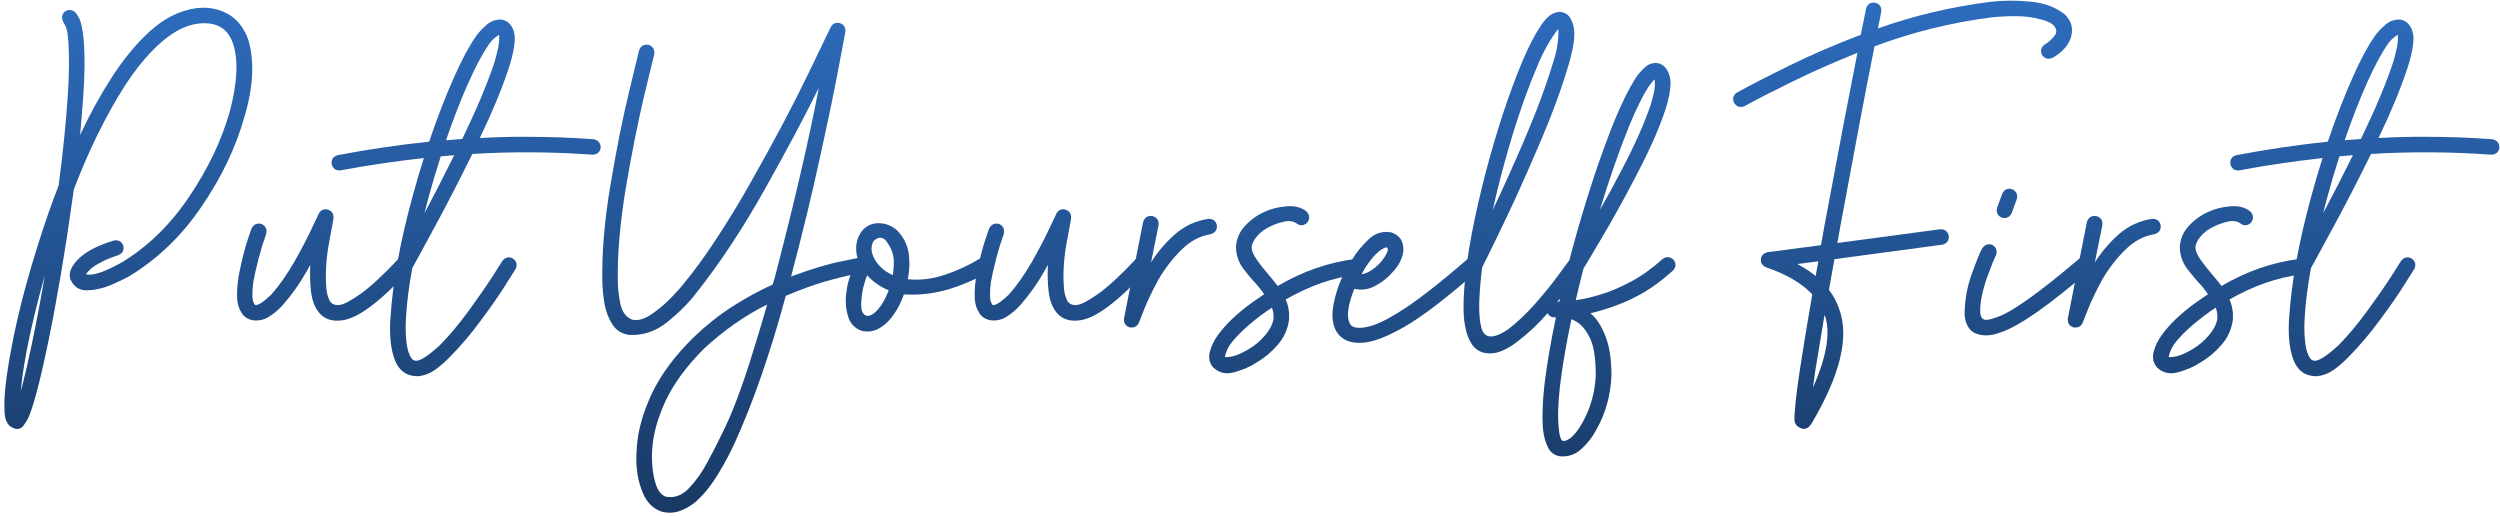 <svg width="518" height="107" viewBox="0 0 518 107" fill="none" xmlns="http://www.w3.org/2000/svg">
<path d="M40.6 1.7C42.967 1.4 45.117 1.767 47.05 2.8C49.017 3.833 50.467 5.6 51.4 8.1C52.767 12.566 52.517 17.933 50.65 24.2C48.884 30.5 45.934 36.683 41.8 42.75C37.7 48.816 32.684 53.65 26.75 57.25C25.917 57.717 24.667 58.316 23 59.05C21.334 59.75 19.684 60.117 18.05 60.15C16.417 60.183 15.267 59.433 14.6 57.9C14.334 57.1 14.417 56.3 14.85 55.5C15.284 54.666 15.9 53.916 16.7 53.25C18.2 51.916 20.484 50.783 23.55 49.85C24.517 49.65 25.184 50 25.55 50.9C25.75 51.867 25.384 52.533 24.45 52.9C23.084 53.333 21.934 53.8 21 54.3C20.067 54.767 19.334 55.233 18.8 55.7C18.234 56.233 17.917 56.617 17.85 56.85C18.05 56.916 18.367 56.933 18.8 56.9C20.134 56.833 22.234 56.017 25.1 54.45C30.534 51.183 35.2 46.666 39.1 40.9C43.034 35.1 45.85 29.233 47.55 23.3C48.35 20.4 48.817 17.733 48.95 15.3C49.084 12.833 48.867 10.767 48.3 9.1C47.234 5.833 44.8 4.433 41 4.9C38.467 5.233 35.9 6.55 33.3 8.85C30.7 11.15 28.184 14.183 25.75 17.95C21.85 24.116 18.367 31.216 15.3 39.25C14.834 42.583 14.35 45.916 13.85 49.25C12.184 59.95 10.467 69.133 8.7 76.8C7.867 80.433 7.084 83.283 6.35 85.35C6.05 86.35 5.55 87.3 4.85 88.2C4.15 89.1 3.2 89.117 2 88.25C1.367 87.617 1.017 86.716 0.95 85.55C0.884 84.383 0.884 83.283 0.95 82.25C1.117 79.55 1.584 76.2 2.35 72.2C3.884 63.933 6.45 54.566 10.05 44.1C10.717 42.2 11.417 40.316 12.15 38.45C13.05 31.583 13.684 25.333 14.05 19.7C14.317 15.5 14.367 12.033 14.2 9.3C14.167 8.567 14.1 7.8 14 7C13.9 6.167 13.65 5.433 13.25 4.8C12.717 3.967 12.734 3.2 13.3 2.5C14.067 1.9 14.834 1.917 15.6 2.55C16.3 3.35 16.75 4.35 16.95 5.55C17.184 6.75 17.334 7.917 17.4 9.05C17.6 12.017 17.55 15.633 17.25 19.9C17.084 22.433 16.867 25.116 16.6 27.95C18.6 23.683 20.75 19.767 23.05 16.2C25.584 12.233 28.3 8.95 31.2 6.35C34.1 3.75 37.234 2.2 40.6 1.7ZM9.3 57C7.667 62.833 6.4 68.1 5.5 72.8C4.9 76.033 4.5 78.783 4.3 81.05C4.7 79.617 5.117 77.95 5.55 76.05C6.784 70.716 8.034 64.367 9.3 57Z" fill="url(#paint0_linear_707_920)"/>
<path d="M67.542 43.35C68.675 43.517 69.192 44.183 69.092 45.35C69.092 45.35 68.775 47.066 68.142 50.5C67.542 53.9 67.376 57.033 67.642 59.9C67.709 60.666 67.909 61.433 68.242 62.2C68.609 62.933 69.275 63.267 70.242 63.2C71.142 63.133 72.626 62.367 74.692 60.9C76.759 59.433 79.376 57.017 82.542 53.65C83.275 52.983 84.025 52.95 84.792 53.55C85.459 54.316 85.492 55.083 84.892 55.85C78.725 62.617 73.975 66.133 70.642 66.4C68.842 66.6 67.409 66.15 66.342 65.05C65.309 63.95 64.675 62.4 64.442 60.4C64.242 58.633 64.192 56.783 64.292 54.85C64.092 55.25 63.876 55.65 63.642 56.05C62.109 58.75 60.425 61.133 58.592 63.2C57.692 64.2 56.725 65.016 55.692 65.65C54.659 66.283 53.542 66.516 52.342 66.35C51.309 66.15 50.542 65.633 50.042 64.8C49.509 63.967 49.209 63.017 49.142 61.95C49.042 59.983 49.242 57.916 49.742 55.75C50.209 53.517 50.709 51.566 51.242 49.9C51.809 48.233 52.092 47.4 52.092 47.4C52.526 46.5 53.225 46.166 54.192 46.4C55.059 46.833 55.376 47.533 55.142 48.5C55.142 48.5 54.876 49.3 54.342 50.9C53.842 52.5 53.359 54.333 52.892 56.4C52.792 56.8 52.659 57.467 52.492 58.4C52.359 59.3 52.292 60.217 52.292 61.15C52.292 62.083 52.475 62.767 52.842 63.2C53.442 63.333 54.575 62.6 56.242 61C57.809 59.233 59.359 57.033 60.892 54.4C62.359 51.833 63.575 49.517 64.542 47.45C65.542 45.35 66.042 44.3 66.042 44.3C66.342 43.666 66.842 43.35 67.542 43.35Z" fill="url(#paint1_linear_707_920)"/>
<path d="M98.669 7.45C99.235 6.65 99.952 5.883 100.819 5.15C101.685 4.383 102.702 4.017 103.869 4.05C104.735 4.183 105.419 4.617 105.919 5.35C106.419 6.083 106.669 6.95 106.669 7.95C106.635 9.65 106.219 11.7 105.419 14.1C104.019 18.366 102.019 23.2 99.419 28.6C102.785 28.4 106.152 28.317 109.519 28.35C113.985 28.35 118.469 28.517 122.969 28.85C123.935 29.017 124.435 29.6 124.469 30.6C124.302 31.567 123.719 32.05 122.719 32.05C114.352 31.45 106.069 31.4 97.869 31.9C94.869 37.967 92.119 43.283 89.619 47.85C87.152 52.416 85.752 54.983 85.419 55.55C84.719 59.383 84.285 62.816 84.119 65.85C84.052 66.916 84.035 67.916 84.069 68.85C84.102 69.75 84.169 70.567 84.269 71.3C84.369 72.033 84.519 72.65 84.719 73.15C84.819 73.516 85.002 73.883 85.269 74.25C85.535 74.617 85.902 74.783 86.369 74.75C87.335 74.617 88.902 73.567 91.069 71.6C93.102 69.533 95.102 67.15 97.069 64.45C99.069 61.717 100.735 59.316 102.069 57.25C103.402 55.15 104.069 54.1 104.069 54.1C104.669 53.3 105.402 53.117 106.269 53.55C107.069 54.15 107.252 54.883 106.819 55.75C106.819 55.75 106.135 56.833 104.769 59C103.435 61.133 101.735 63.583 99.669 66.35C97.635 69.117 95.519 71.617 93.319 73.85C92.252 74.95 91.185 75.883 90.119 76.65C89.052 77.383 87.919 77.817 86.719 77.95C84.219 78.016 82.535 76.766 81.669 74.2C80.902 71.966 80.652 69.117 80.919 65.65C81.385 58.45 82.902 50.15 85.469 40.75C86.202 38.05 86.985 35.383 87.819 32.75C82.052 33.383 76.302 34.233 70.569 35.3C69.602 35.4 68.985 34.967 68.719 34C68.619 33.033 69.035 32.416 69.969 32.15C76.269 30.95 82.585 30.017 88.919 29.35C90.619 24.317 92.369 19.8 94.169 15.8C95.702 12.333 97.202 9.55 98.669 7.45ZM103.419 7.2C102.519 7.733 101.785 8.433 101.219 9.3C99.952 11.166 98.569 13.767 97.069 17.1C95.502 20.6 93.952 24.583 92.419 29.05C93.552 28.95 94.669 28.866 95.769 28.8C98.669 22.833 100.869 17.616 102.369 13.15C102.635 12.316 102.885 11.383 103.119 10.35C103.385 9.283 103.485 8.233 103.419 7.2ZM94.119 32.15C93.185 32.217 92.252 32.3 91.319 32.4C90.352 35.4 89.452 38.45 88.619 41.55C88.385 42.416 88.169 43.283 87.969 44.15C89.902 40.517 91.952 36.517 94.119 32.15Z" fill="url(#paint2_linear_707_920)"/>
<path d="M173.61 4.7C174.71 4.867 175.227 5.5 175.16 6.6C175.16 6.6 174.693 9.083 173.76 14.05C172.827 19.017 171.51 25.333 169.81 33C168.143 40.666 166.177 48.767 163.91 57.3C168.11 55.733 171.593 54.683 174.36 54.15C177.127 53.583 178.51 53.3 178.51 53.3C179.51 53.233 180.11 53.683 180.31 54.65C180.377 55.65 179.927 56.25 178.96 56.45C178.96 56.45 178.227 56.6 176.76 56.9C175.293 57.166 173.343 57.65 170.91 58.35C168.477 59.05 165.777 60.033 162.81 61.3C159.643 73.067 156.093 83.283 152.16 91.95C151.093 94.216 149.993 96.267 148.86 98.1C147.76 99.933 146.593 101.5 145.36 102.8C144.16 104.1 142.843 105.05 141.41 105.65C140.01 106.283 138.56 106.4 137.06 106C135.06 105.3 133.66 103.717 132.86 101.25C131.96 98.85 131.66 95.95 131.96 92.55C132.193 89.15 133.227 85.483 135.06 81.55C136.927 77.617 139.81 73.733 143.71 69.9C146.277 67.433 148.96 65.3 151.76 63.5C154.593 61.7 157.377 60.183 160.11 58.95C160.31 58.25 160.51 57.55 160.71 56.85C164.677 41.583 167.66 28.7 169.66 18.2C166.627 24.333 162.927 31.283 158.56 39.05C153.927 47.316 149.177 54.517 144.31 60.65C142.743 62.717 140.743 64.733 138.31 66.7C135.91 68.633 133.277 69.533 130.41 69.4C128.877 69.2 127.71 68.483 126.91 67.25C126.11 66.016 125.56 64.6 125.26 63C124.993 61.367 124.843 59.85 124.81 58.45C124.677 52.483 125.227 45.833 126.46 38.5C127.693 31.1 128.993 24.583 130.36 18.95C131.727 13.283 132.41 10.45 132.41 10.45C132.743 9.517 133.41 9.133 134.41 9.3C135.31 9.633 135.693 10.283 135.56 11.25C135.56 11.25 134.877 14.066 133.51 19.7C132.177 25.3 130.893 31.733 129.66 39C128.46 46.267 127.91 52.7 128.01 58.3C128.01 59.533 128.177 61.05 128.51 62.85C128.877 64.617 129.71 65.75 131.01 66.25C132.177 66.483 133.46 66.133 134.86 65.2C136.26 64.266 137.593 63.166 138.86 61.9C140.127 60.6 141.11 59.5 141.81 58.6C144.11 55.8 146.443 52.566 148.81 48.9C151.21 45.233 153.527 41.4 155.76 37.4C160.393 29.233 164.277 21.9 167.41 15.4C170.543 8.9 172.11 5.65 172.11 5.65C172.41 5.05 172.91 4.733 173.61 4.7ZM158.96 63.1C154.427 65.333 150.077 68.367 145.91 72.2C142.31 75.8 139.66 79.383 137.96 82.95C136.293 86.55 135.36 89.85 135.16 92.85C135.06 93.817 135.06 95.033 135.16 96.5C135.26 97.966 135.527 99.317 135.96 100.55C136.393 101.783 137.043 102.567 137.91 102.9C139.677 103.267 141.293 102.683 142.76 101.15C144.227 99.617 145.51 97.8 146.61 95.7C147.743 93.6 148.627 91.883 149.26 90.55C150.493 88.15 151.66 85.483 152.76 82.55C153.86 79.617 154.91 76.516 155.91 73.25C156.943 69.95 157.96 66.567 158.96 63.1Z" fill="url(#paint3_linear_707_920)"/>
<path d="M178.636 47.8C179.536 46.767 180.653 46.25 181.986 46.25C183.353 46.217 184.619 46.683 185.786 47.65C187.419 49.25 188.286 51.233 188.386 53.6C188.486 55 188.386 56.416 188.086 57.85C190.586 58.117 193.136 57.816 195.736 56.95C198.336 56.083 200.786 54.95 203.086 53.55C203.986 53.117 204.719 53.3 205.286 54.1C205.753 54.967 205.586 55.7 204.786 56.3C202.619 57.666 199.969 58.85 196.836 59.85C193.703 60.816 190.519 61.2 187.286 61C186.553 63.1 185.536 64.883 184.236 66.35C183.536 67.15 182.703 67.783 181.736 68.25C180.803 68.683 179.803 68.8 178.736 68.6C177.169 68.133 176.153 67.083 175.686 65.45C175.219 63.816 175.119 62.15 175.386 60.45C175.653 58.183 176.453 56 177.786 53.9C177.053 51.533 177.336 49.5 178.636 47.8ZM185.186 53.85C185.119 52.65 184.686 51.467 183.886 50.3C183.119 49.1 182.203 48.933 181.136 49.8C180.836 50.133 180.653 50.65 180.586 51.35C180.553 52.05 180.736 52.783 181.136 53.55C181.969 55.083 183.253 56.233 184.986 57C185.153 55.9 185.219 54.85 185.186 53.85ZM179.686 57.05C179.419 57.583 179.136 58.467 178.836 59.7C178.569 60.9 178.436 62.083 178.436 63.25C178.436 64.383 178.769 65.1 179.436 65.4C180.103 65.6 180.903 65.2 181.836 64.2C182.736 63.2 183.503 61.85 184.136 60.15C182.369 59.416 180.886 58.383 179.686 57.05Z" fill="url(#paint4_linear_707_920)"/>
<path d="M220.374 43.35C221.508 43.517 222.024 44.183 221.924 45.35C221.924 45.35 221.608 47.066 220.974 50.5C220.374 53.9 220.208 57.033 220.474 59.9C220.541 60.666 220.741 61.433 221.074 62.2C221.441 62.933 222.108 63.267 223.074 63.2C223.974 63.133 225.458 62.367 227.524 60.9C229.591 59.433 232.208 57.017 235.374 53.65C236.108 52.983 236.858 52.95 237.624 53.55C238.291 54.316 238.324 55.083 237.724 55.85C231.558 62.617 226.808 66.133 223.474 66.4C221.674 66.6 220.241 66.15 219.174 65.05C218.141 63.95 217.508 62.4 217.274 60.4C217.074 58.633 217.024 56.783 217.124 54.85C216.924 55.25 216.708 55.65 216.474 56.05C214.941 58.75 213.258 61.133 211.424 63.2C210.524 64.2 209.558 65.016 208.524 65.65C207.491 66.283 206.374 66.516 205.174 66.35C204.141 66.15 203.374 65.633 202.874 64.8C202.341 63.967 202.041 63.017 201.974 61.95C201.874 59.983 202.074 57.916 202.574 55.75C203.041 53.517 203.541 51.566 204.074 49.9C204.641 48.233 204.924 47.4 204.924 47.4C205.358 46.5 206.058 46.166 207.024 46.4C207.891 46.833 208.208 47.533 207.974 48.5C207.974 48.5 207.708 49.3 207.174 50.9C206.674 52.5 206.191 54.333 205.724 56.4C205.624 56.8 205.491 57.467 205.324 58.4C205.191 59.3 205.124 60.217 205.124 61.15C205.124 62.083 205.308 62.767 205.674 63.2C206.274 63.333 207.408 62.6 209.074 61C210.641 59.233 212.191 57.033 213.724 54.4C215.191 51.833 216.408 49.517 217.374 47.45C218.374 45.35 218.874 44.3 218.874 44.3C219.174 43.666 219.674 43.35 220.374 43.35Z" fill="url(#paint5_linear_707_920)"/>
<path d="M238.751 44.75C239.717 45.017 240.151 45.65 240.051 46.65L238.501 54.35C239.901 52.15 241.567 50.2 243.501 48.5C245.467 46.8 247.751 45.75 250.351 45.35C251.351 45.316 251.951 45.783 252.151 46.75C252.184 47.717 251.717 48.316 250.751 48.55C248.617 48.883 246.634 49.95 244.801 51.75C242.967 53.55 241.384 55.6 240.051 57.9C238.751 60.267 237.751 62.35 237.051 64.15C236.351 65.916 236.001 66.8 236.001 66.8C235.667 67.6 235.051 67.95 234.151 67.85C233.217 67.583 232.801 66.95 232.901 65.95L236.851 46C237.151 45.066 237.784 44.65 238.751 44.75Z" fill="url(#paint6_linear_707_920)"/>
<path d="M261.892 43.95C263.292 43.283 264.842 42.883 266.542 42.75C268.242 42.583 269.642 42.95 270.742 43.85C271.409 44.583 271.442 45.35 270.842 46.15C270.109 46.816 269.359 46.85 268.592 46.25C267.892 45.783 267.009 45.683 265.942 45.95C264.876 46.217 264.009 46.517 263.342 46.85C262.142 47.383 261.176 48.083 260.442 48.95C259.709 49.816 259.342 50.617 259.342 51.35C259.342 51.95 259.692 52.767 260.392 53.8C261.092 54.8 261.976 55.916 263.042 57.15C263.609 57.816 264.176 58.517 264.742 59.25C269.909 56.217 275.292 54.35 280.892 53.65C281.859 53.65 282.442 54.133 282.642 55.1C282.642 56.1 282.142 56.7 281.142 56.9C276.242 57.5 271.326 59.217 266.392 62.05C266.959 63.316 267.192 64.716 267.092 66.25C266.826 68.25 266.026 70 264.692 71.5C263.392 73 261.926 74.216 260.292 75.15C259.092 75.95 257.609 76.6 255.842 77.1C254.076 77.633 252.576 77.3 251.342 76.1C250.576 75.167 250.359 74.083 250.692 72.85C251.026 71.617 251.576 70.483 252.342 69.45C253.942 67.216 256.276 64.983 259.342 62.75C260.176 62.15 261.042 61.55 261.942 60.95C261.542 60.383 261.092 59.8 260.592 59.2C259.526 58.066 258.526 56.883 257.592 55.65C256.659 54.383 256.159 52.933 256.092 51.3C256.159 49.6 256.759 48.133 257.892 46.9C259.026 45.633 260.359 44.65 261.892 43.95ZM263.542 63.75C262.809 64.216 262.042 64.75 261.242 65.35C258.376 67.516 256.276 69.5 254.942 71.3C254.342 72.166 253.959 73.067 253.792 74C254.459 74.033 255.209 73.916 256.042 73.65C256.876 73.35 257.742 72.933 258.642 72.4C260.009 71.6 261.176 70.617 262.142 69.45C263.142 68.283 263.726 67.117 263.892 65.95C263.926 65.216 263.809 64.483 263.542 63.75Z" fill="url(#paint7_linear_707_920)"/>
<path d="M280.37 53.45C281.137 52.183 282.204 50.9 283.57 49.6C284.937 48.3 286.504 47.816 288.27 48.15C290.07 48.75 290.904 50.066 290.77 52.1C290.537 53.6 289.854 54.967 288.72 56.2C287.654 57.467 286.387 58.483 284.92 59.25C283.554 59.983 282.12 60.183 280.62 59.85C279.887 61.617 279.454 63.2 279.32 64.6C279.22 65.633 279.354 66.466 279.72 67.1C280.054 67.733 280.87 68 282.17 67.9C282.77 67.867 283.504 67.716 284.37 67.45C285.27 67.15 286.32 66.683 287.52 66.05C288.754 65.383 290.17 64.516 291.77 63.45C293.37 62.35 295.204 60.983 297.27 59.35C299.337 57.717 301.654 55.783 304.22 53.55C305.054 53.017 305.804 53.117 306.47 53.85C307.004 54.717 306.904 55.467 306.17 56.1C299.737 61.733 294.687 65.6 291.02 67.7C287.354 69.8 284.47 70.9 282.37 71C280.304 71.166 278.704 70.683 277.57 69.55C276.437 68.383 275.954 66.65 276.12 64.35C276.587 60.55 278.004 56.916 280.37 53.45ZM287.57 51.7C287.57 51.267 287.354 51.15 286.92 51.35C286.52 51.517 286.17 51.717 285.87 51.95C285.437 52.283 284.97 52.733 284.47 53.3C284.004 53.867 283.52 54.517 283.02 55.25C282.72 55.75 282.42 56.267 282.12 56.8C282.287 56.767 282.487 56.733 282.72 56.7C282.954 56.633 283.204 56.533 283.47 56.4C284.504 55.867 285.437 55.1 286.27 54.1C287.07 53.1 287.504 52.3 287.57 51.7Z" fill="url(#paint8_linear_707_920)"/>
<path d="M323.051 2.45C324.151 2.483 324.951 2.967 325.451 3.9C325.951 4.8 326.201 5.8 326.201 6.9C326.201 7.8 326.101 8.783 325.901 9.85C325.701 10.916 325.417 12.066 325.051 13.3C323.517 18.533 321.351 24.366 318.551 30.8C315.784 37.267 313.217 42.916 310.851 47.75C308.517 52.583 307.267 55.133 307.101 55.4C306.901 56.967 306.751 58.45 306.651 59.85C306.517 61.483 306.467 62.95 306.501 64.25C306.534 65.55 306.651 66.65 306.851 67.55C307.384 70.183 309.251 70.416 312.451 68.25C314.384 66.783 316.317 64.95 318.251 62.75C320.151 60.583 321.734 58.617 323.001 56.85C324.301 55.083 324.951 54.2 324.951 54.2C325.584 53.433 326.334 53.283 327.201 53.75C327.967 54.383 328.117 55.133 327.651 56C327.651 56 326.984 56.916 325.651 58.75C324.317 60.583 322.651 62.633 320.651 64.9C318.651 67.2 316.534 69.183 314.301 70.85C313.234 71.683 312.117 72.333 310.951 72.8C309.817 73.233 308.651 73.333 307.451 73.1C306.384 72.8 305.551 72.2 304.951 71.3C304.351 70.367 303.934 69.333 303.701 68.2C303.434 67.067 303.284 65.783 303.251 64.35C303.217 62.883 303.267 61.316 303.401 59.65C303.667 56.217 304.184 52.467 304.951 48.4C305.751 44.3 306.701 40.117 307.801 35.85C310.134 27.05 312.651 19.4 315.351 12.9C316.651 9.8 317.917 7.333 319.151 5.5C319.551 4.833 320.067 4.183 320.701 3.55C321.367 2.917 322.151 2.55 323.051 2.45ZM322.901 5.95C321.134 8.217 319.617 10.95 318.351 14.15C315.684 20.45 313.217 27.95 310.951 36.65C310.351 38.95 309.801 41.233 309.301 43.5C311.301 39.3 313.401 34.65 315.601 29.55C318.367 23.116 320.484 17.416 321.951 12.45C322.617 10.517 322.934 8.35 322.901 5.95Z" fill="url(#paint9_linear_707_920)"/>
<path d="M338.792 16.35C339.292 15.517 339.992 14.7 340.892 13.9C341.792 13.1 342.809 12.867 343.942 13.2C344.709 13.533 345.259 14.083 345.592 14.85C345.959 15.583 346.142 16.366 346.142 17.2C346.109 18.8 345.759 20.616 345.092 22.65C344.426 24.683 343.559 26.9 342.492 29.3C341.426 31.666 340.242 34.083 338.942 36.55C336.309 41.583 333.876 45.967 331.642 49.7C329.442 53.433 328.259 55.416 328.092 55.65C327.526 57.85 326.992 60.033 326.492 62.2C327.992 62 329.726 61.6 331.692 61C333.692 60.4 335.776 59.517 337.942 58.35C340.142 57.183 342.309 55.633 344.442 53.7C345.242 53.1 346.009 53.133 346.742 53.8C347.342 54.566 347.309 55.316 346.642 56.05C344.709 57.816 342.742 59.3 340.742 60.5C338.742 61.666 336.776 62.6 334.842 63.3C332.942 64 331.176 64.533 329.542 64.9C330.809 65.966 331.842 67.55 332.642 69.65C333.476 71.716 333.892 74.433 333.892 77.8C333.726 81.966 332.659 85.75 330.692 89.15C329.959 90.55 328.959 91.833 327.692 93C326.459 94.166 324.976 94.683 323.242 94.55C322.042 94.35 321.192 93.7 320.692 92.6C320.192 91.533 319.876 90.4 319.742 89.2C319.609 87.933 319.576 86.483 319.642 84.85C319.676 83.217 319.809 81.416 320.042 79.45C320.542 75.35 321.326 70.783 322.392 65.75C321.292 65.85 320.659 65.35 320.492 64.25C320.492 63.35 320.926 62.783 321.792 62.55C321.792 62.55 322.226 62.533 323.092 62.5C323.892 58.967 324.776 55.383 325.742 51.75C328.542 41.45 331.476 32.517 334.542 24.95C336.042 21.317 337.459 18.45 338.792 16.35ZM342.842 16.45C342.509 16.716 342.059 17.267 341.492 18.1C340.326 19.933 339.009 22.616 337.542 26.15C335.542 31.083 333.526 36.867 331.492 43.5C333.026 40.833 334.559 38.017 336.092 35.05C338.726 30.05 340.709 25.583 342.042 21.65C342.276 20.916 342.492 20.1 342.692 19.2C342.892 18.267 342.942 17.35 342.842 16.45ZM325.592 66.15C324.526 71.216 323.742 75.783 323.242 79.85C322.809 83.65 322.726 86.633 322.992 88.8C323.059 89.8 323.226 90.55 323.492 91.05C323.759 91.583 324.426 91.466 325.492 90.7C326.292 90.033 327.092 88.983 327.892 87.55C329.559 84.583 330.476 81.317 330.642 77.75C330.642 74.117 330.209 71.483 329.342 69.85C328.476 68.183 327.509 67.083 326.442 66.55C326.176 66.383 325.892 66.25 325.592 66.15Z" fill="url(#paint10_linear_707_920)"/>
<path d="M412.252 0.4C415.018 0.067 417.852 0.05 420.752 0.35C423.652 0.617 426.035 1.517 427.902 3.05C429.268 4.45 429.652 6.067 429.052 7.9C428.452 9.533 427.218 10.883 425.352 11.95C424.452 12.383 423.702 12.2 423.102 11.4C422.702 10.5 422.902 9.767 423.702 9.2C424.302 8.867 424.918 8.333 425.552 7.6C426.218 6.867 426.235 6.117 425.602 5.35C425.035 4.683 423.668 4.133 421.502 3.7C419.368 3.267 416.402 3.233 412.602 3.6C404.168 4.7 396.102 6.7 388.402 9.6C386.768 17.7 384.385 30.25 381.252 47.25C381.052 48.283 380.868 49.316 380.702 50.35L402.002 47.5C402.968 47.467 403.568 47.933 403.802 48.9C403.835 49.9 403.368 50.5 402.402 50.7L380.102 53.7C379.702 55.867 379.318 57.983 378.952 60.05C379.885 61.25 380.602 62.6 381.102 64.1C383.202 69.867 381.285 77.75 375.352 87.75C374.552 89.05 373.552 89.216 372.352 88.25C371.985 87.883 371.802 87.417 371.802 86.85C371.802 86.283 371.835 85.683 371.902 85.05C372.035 83.016 372.402 80.067 373.002 76.2C373.668 71.833 374.502 66.766 375.502 61C373.302 58.666 370.118 56.8 365.952 55.4C365.152 55.033 364.785 54.467 364.852 53.7C364.952 52.933 365.418 52.45 366.252 52.25L377.302 50.8C377.568 49.433 377.818 48.05 378.052 46.65C380.885 31.45 383.152 19.55 384.852 10.95C379.952 12.916 375.502 14.883 371.502 16.85C367.535 18.783 364.185 20.5 361.452 22C360.552 22.366 359.835 22.133 359.302 21.3C358.902 20.4 359.118 19.683 359.952 19.15C362.852 17.55 366.485 15.683 370.852 13.55C375.252 11.383 380.152 9.267 385.552 7.2C386.285 3.6 386.652 1.8 386.652 1.8C386.918 0.867 387.535 0.45 388.502 0.55C389.468 0.817 389.902 1.433 389.802 2.4C389.802 2.4 389.568 3.567 389.102 5.9C396.468 3.267 404.185 1.433 412.252 0.4ZM376.752 54.15L372.402 54.7C373.802 55.433 375.068 56.267 376.202 57.2C376.368 56.166 376.552 55.15 376.752 54.15ZM378.052 65.2C377.318 69.5 376.685 73.317 376.152 76.65C375.985 77.983 375.818 79.2 375.652 80.3C378.552 73.733 379.352 68.7 378.052 65.2Z" fill="url(#paint11_linear_707_920)"/>
<path d="M416.365 39.1C416.565 39.1 416.748 39.133 416.915 39.2C417.815 39.633 418.132 40.333 417.865 41.3L416.815 44.15C416.415 45.017 415.731 45.333 414.765 45.1C413.865 44.666 413.548 43.967 413.815 43L414.865 40.15C415.165 39.483 415.665 39.133 416.365 39.1ZM412.165 50.6C412.365 50.6 412.582 50.65 412.815 50.75C413.648 51.25 413.898 51.967 413.565 52.9C413.232 53.5 412.615 55.033 411.715 57.5C410.682 60.433 410.215 62.9 410.315 64.9C410.415 65.7 410.731 66.15 411.265 66.25C411.798 66.317 412.498 66.183 413.365 65.85C416.398 65.016 422.315 60.85 431.115 53.35C431.915 52.783 432.682 52.85 433.415 53.55C433.982 54.35 433.915 55.1 433.215 55.8C424.448 63.367 418.182 67.733 414.415 68.9C412.582 69.6 410.948 69.683 409.515 69.15C408.081 68.617 407.265 67.333 407.065 65.3C407.065 62.233 407.598 59.283 408.665 56.45C409.632 53.783 410.298 52.15 410.665 51.55C410.998 50.95 411.498 50.633 412.165 50.6Z" fill="url(#paint12_linear_707_920)"/>
<path d="M434.307 44.75C435.274 45.017 435.707 45.65 435.607 46.65L434.057 54.35C435.457 52.15 437.124 50.2 439.057 48.5C441.024 46.8 443.307 45.75 445.907 45.35C446.907 45.316 447.507 45.783 447.707 46.75C447.741 47.717 447.274 48.316 446.307 48.55C444.174 48.883 442.191 49.95 440.357 51.75C438.524 53.55 436.941 55.6 435.607 57.9C434.307 60.267 433.307 62.35 432.607 64.15C431.907 65.916 431.557 66.8 431.557 66.8C431.224 67.6 430.607 67.95 429.707 67.85C428.774 67.583 428.357 66.95 428.457 65.95L432.407 46C432.707 45.066 433.341 44.65 434.307 44.75Z" fill="url(#paint13_linear_707_920)"/>
<path d="M457.449 43.95C458.849 43.283 460.399 42.883 462.099 42.75C463.799 42.583 465.199 42.95 466.299 43.85C466.965 44.583 466.999 45.35 466.399 46.15C465.666 46.816 464.916 46.85 464.149 46.25C463.449 45.783 462.566 45.683 461.499 45.95C460.432 46.217 459.566 46.517 458.899 46.85C457.699 47.383 456.732 48.083 455.999 48.95C455.266 49.816 454.899 50.617 454.899 51.35C454.899 51.95 455.249 52.767 455.949 53.8C456.649 54.8 457.532 55.916 458.599 57.15C459.165 57.816 459.732 58.517 460.299 59.25C465.465 56.217 470.849 54.35 476.449 53.65C477.415 53.65 477.999 54.133 478.199 55.1C478.199 56.1 477.699 56.7 476.699 56.9C471.799 57.5 466.882 59.217 461.949 62.05C462.515 63.316 462.749 64.716 462.649 66.25C462.382 68.25 461.582 70 460.249 71.5C458.949 73 457.482 74.216 455.849 75.15C454.649 75.95 453.166 76.6 451.399 77.1C449.632 77.633 448.132 77.3 446.899 76.1C446.132 75.167 445.916 74.083 446.249 72.85C446.582 71.617 447.132 70.483 447.899 69.45C449.499 67.216 451.832 64.983 454.899 62.75C455.732 62.15 456.599 61.55 457.499 60.95C457.099 60.383 456.649 59.8 456.149 59.2C455.082 58.066 454.082 56.883 453.149 55.65C452.216 54.383 451.716 52.933 451.649 51.3C451.716 49.6 452.315 48.133 453.449 46.9C454.582 45.633 455.915 44.65 457.449 43.95ZM459.099 63.75C458.365 64.216 457.599 64.75 456.799 65.35C453.932 67.516 451.832 69.5 450.499 71.3C449.899 72.166 449.515 73.067 449.349 74C450.015 74.033 450.765 73.916 451.599 73.65C452.432 73.35 453.299 72.933 454.199 72.4C455.565 71.6 456.732 70.617 457.699 69.45C458.699 68.283 459.282 67.117 459.449 65.95C459.482 65.216 459.365 64.483 459.099 63.75Z" fill="url(#paint14_linear_707_920)"/>
<path d="M492.077 7.45C492.644 6.65 493.36 5.883 494.227 5.15C495.094 4.383 496.11 4.017 497.277 4.05C498.144 4.183 498.827 4.617 499.327 5.35C499.827 6.083 500.077 6.95 500.077 7.95C500.044 9.65 499.627 11.7 498.827 14.1C497.427 18.366 495.427 23.2 492.827 28.6C496.194 28.4 499.56 28.317 502.927 28.35C507.394 28.35 511.877 28.517 516.377 28.85C517.344 29.017 517.844 29.6 517.877 30.6C517.71 31.567 517.127 32.05 516.127 32.05C507.76 31.45 499.477 31.4 491.277 31.9C488.277 37.967 485.527 43.283 483.027 47.85C480.56 52.416 479.16 54.983 478.827 55.55C478.127 59.383 477.694 62.816 477.527 65.85C477.46 66.916 477.444 67.916 477.477 68.85C477.51 69.75 477.577 70.567 477.677 71.3C477.777 72.033 477.927 72.65 478.127 73.15C478.227 73.516 478.41 73.883 478.677 74.25C478.944 74.617 479.31 74.783 479.777 74.75C480.744 74.617 482.31 73.567 484.477 71.6C486.51 69.533 488.51 67.15 490.477 64.45C492.477 61.717 494.144 59.316 495.477 57.25C496.81 55.15 497.477 54.1 497.477 54.1C498.077 53.3 498.81 53.117 499.677 53.55C500.477 54.15 500.66 54.883 500.227 55.75C500.227 55.75 499.544 56.833 498.177 59C496.844 61.133 495.144 63.583 493.077 66.35C491.044 69.117 488.927 71.617 486.727 73.85C485.66 74.95 484.594 75.883 483.527 76.65C482.46 77.383 481.327 77.817 480.127 77.95C477.627 78.016 475.944 76.766 475.077 74.2C474.31 71.966 474.06 69.117 474.327 65.65C474.794 58.45 476.31 50.15 478.877 40.75C479.61 38.05 480.394 35.383 481.227 32.75C475.46 33.383 469.71 34.233 463.977 35.3C463.01 35.4 462.394 34.967 462.127 34C462.027 33.033 462.444 32.416 463.377 32.15C469.677 30.95 475.994 30.017 482.327 29.35C484.027 24.317 485.777 19.8 487.577 15.8C489.11 12.333 490.61 9.55 492.077 7.45ZM496.827 7.2C495.927 7.733 495.194 8.433 494.627 9.3C493.36 11.166 491.977 13.767 490.477 17.1C488.91 20.6 487.36 24.583 485.827 29.05C486.96 28.95 488.077 28.866 489.177 28.8C492.077 22.833 494.277 17.616 495.777 13.15C496.044 12.316 496.294 11.383 496.527 10.35C496.794 9.283 496.894 8.233 496.827 7.2ZM487.527 32.15C486.594 32.217 485.66 32.3 484.727 32.4C483.76 35.4 482.86 38.45 482.027 41.55C481.794 42.416 481.577 43.283 481.377 44.15C483.31 40.517 485.36 36.517 487.527 32.15Z" fill="url(#paint15_linear_707_920)"/>
<defs>
<linearGradient id="paint0_linear_707_920" x1="249" y1="-15" x2="249" y2="107" gradientUnits="userSpaceOnUse">
<stop stop-color="#3073CA"/>
<stop offset="1" stop-color="#183964"/>
</linearGradient>
<linearGradient id="paint1_linear_707_920" x1="249" y1="-15" x2="249" y2="107" gradientUnits="userSpaceOnUse">
<stop stop-color="#3073CA"/>
<stop offset="1" stop-color="#183964"/>
</linearGradient>
<linearGradient id="paint2_linear_707_920" x1="249" y1="-15" x2="249" y2="107" gradientUnits="userSpaceOnUse">
<stop stop-color="#3073CA"/>
<stop offset="1" stop-color="#183964"/>
</linearGradient>
<linearGradient id="paint3_linear_707_920" x1="249" y1="-15" x2="249" y2="107" gradientUnits="userSpaceOnUse">
<stop stop-color="#3073CA"/>
<stop offset="1" stop-color="#183964"/>
</linearGradient>
<linearGradient id="paint4_linear_707_920" x1="249" y1="-15" x2="249" y2="107" gradientUnits="userSpaceOnUse">
<stop stop-color="#3073CA"/>
<stop offset="1" stop-color="#183964"/>
</linearGradient>
<linearGradient id="paint5_linear_707_920" x1="249" y1="-15" x2="249" y2="107" gradientUnits="userSpaceOnUse">
<stop stop-color="#3073CA"/>
<stop offset="1" stop-color="#183964"/>
</linearGradient>
<linearGradient id="paint6_linear_707_920" x1="249" y1="-15" x2="249" y2="107" gradientUnits="userSpaceOnUse">
<stop stop-color="#3073CA"/>
<stop offset="1" stop-color="#183964"/>
</linearGradient>
<linearGradient id="paint7_linear_707_920" x1="249" y1="-15" x2="249" y2="107" gradientUnits="userSpaceOnUse">
<stop stop-color="#3073CA"/>
<stop offset="1" stop-color="#183964"/>
</linearGradient>
<linearGradient id="paint8_linear_707_920" x1="249" y1="-15" x2="249" y2="107" gradientUnits="userSpaceOnUse">
<stop stop-color="#3073CA"/>
<stop offset="1" stop-color="#183964"/>
</linearGradient>
<linearGradient id="paint9_linear_707_920" x1="249" y1="-15" x2="249" y2="107" gradientUnits="userSpaceOnUse">
<stop stop-color="#3073CA"/>
<stop offset="1" stop-color="#183964"/>
</linearGradient>
<linearGradient id="paint10_linear_707_920" x1="249" y1="-15" x2="249" y2="107" gradientUnits="userSpaceOnUse">
<stop stop-color="#3073CA"/>
<stop offset="1" stop-color="#183964"/>
</linearGradient>
<linearGradient id="paint11_linear_707_920" x1="249" y1="-15" x2="249" y2="107" gradientUnits="userSpaceOnUse">
<stop stop-color="#3073CA"/>
<stop offset="1" stop-color="#183964"/>
</linearGradient>
<linearGradient id="paint12_linear_707_920" x1="249" y1="-15" x2="249" y2="107" gradientUnits="userSpaceOnUse">
<stop stop-color="#3073CA"/>
<stop offset="1" stop-color="#183964"/>
</linearGradient>
<linearGradient id="paint13_linear_707_920" x1="249" y1="-15" x2="249" y2="107" gradientUnits="userSpaceOnUse">
<stop stop-color="#3073CA"/>
<stop offset="1" stop-color="#183964"/>
</linearGradient>
<linearGradient id="paint14_linear_707_920" x1="249" y1="-15" x2="249" y2="107" gradientUnits="userSpaceOnUse">
<stop stop-color="#3073CA"/>
<stop offset="1" stop-color="#183964"/>
</linearGradient>
<linearGradient id="paint15_linear_707_920" x1="249" y1="-15" x2="249" y2="107" gradientUnits="userSpaceOnUse">
<stop stop-color="#3073CA"/>
<stop offset="1" stop-color="#183964"/>
</linearGradient>
</defs>
</svg>
